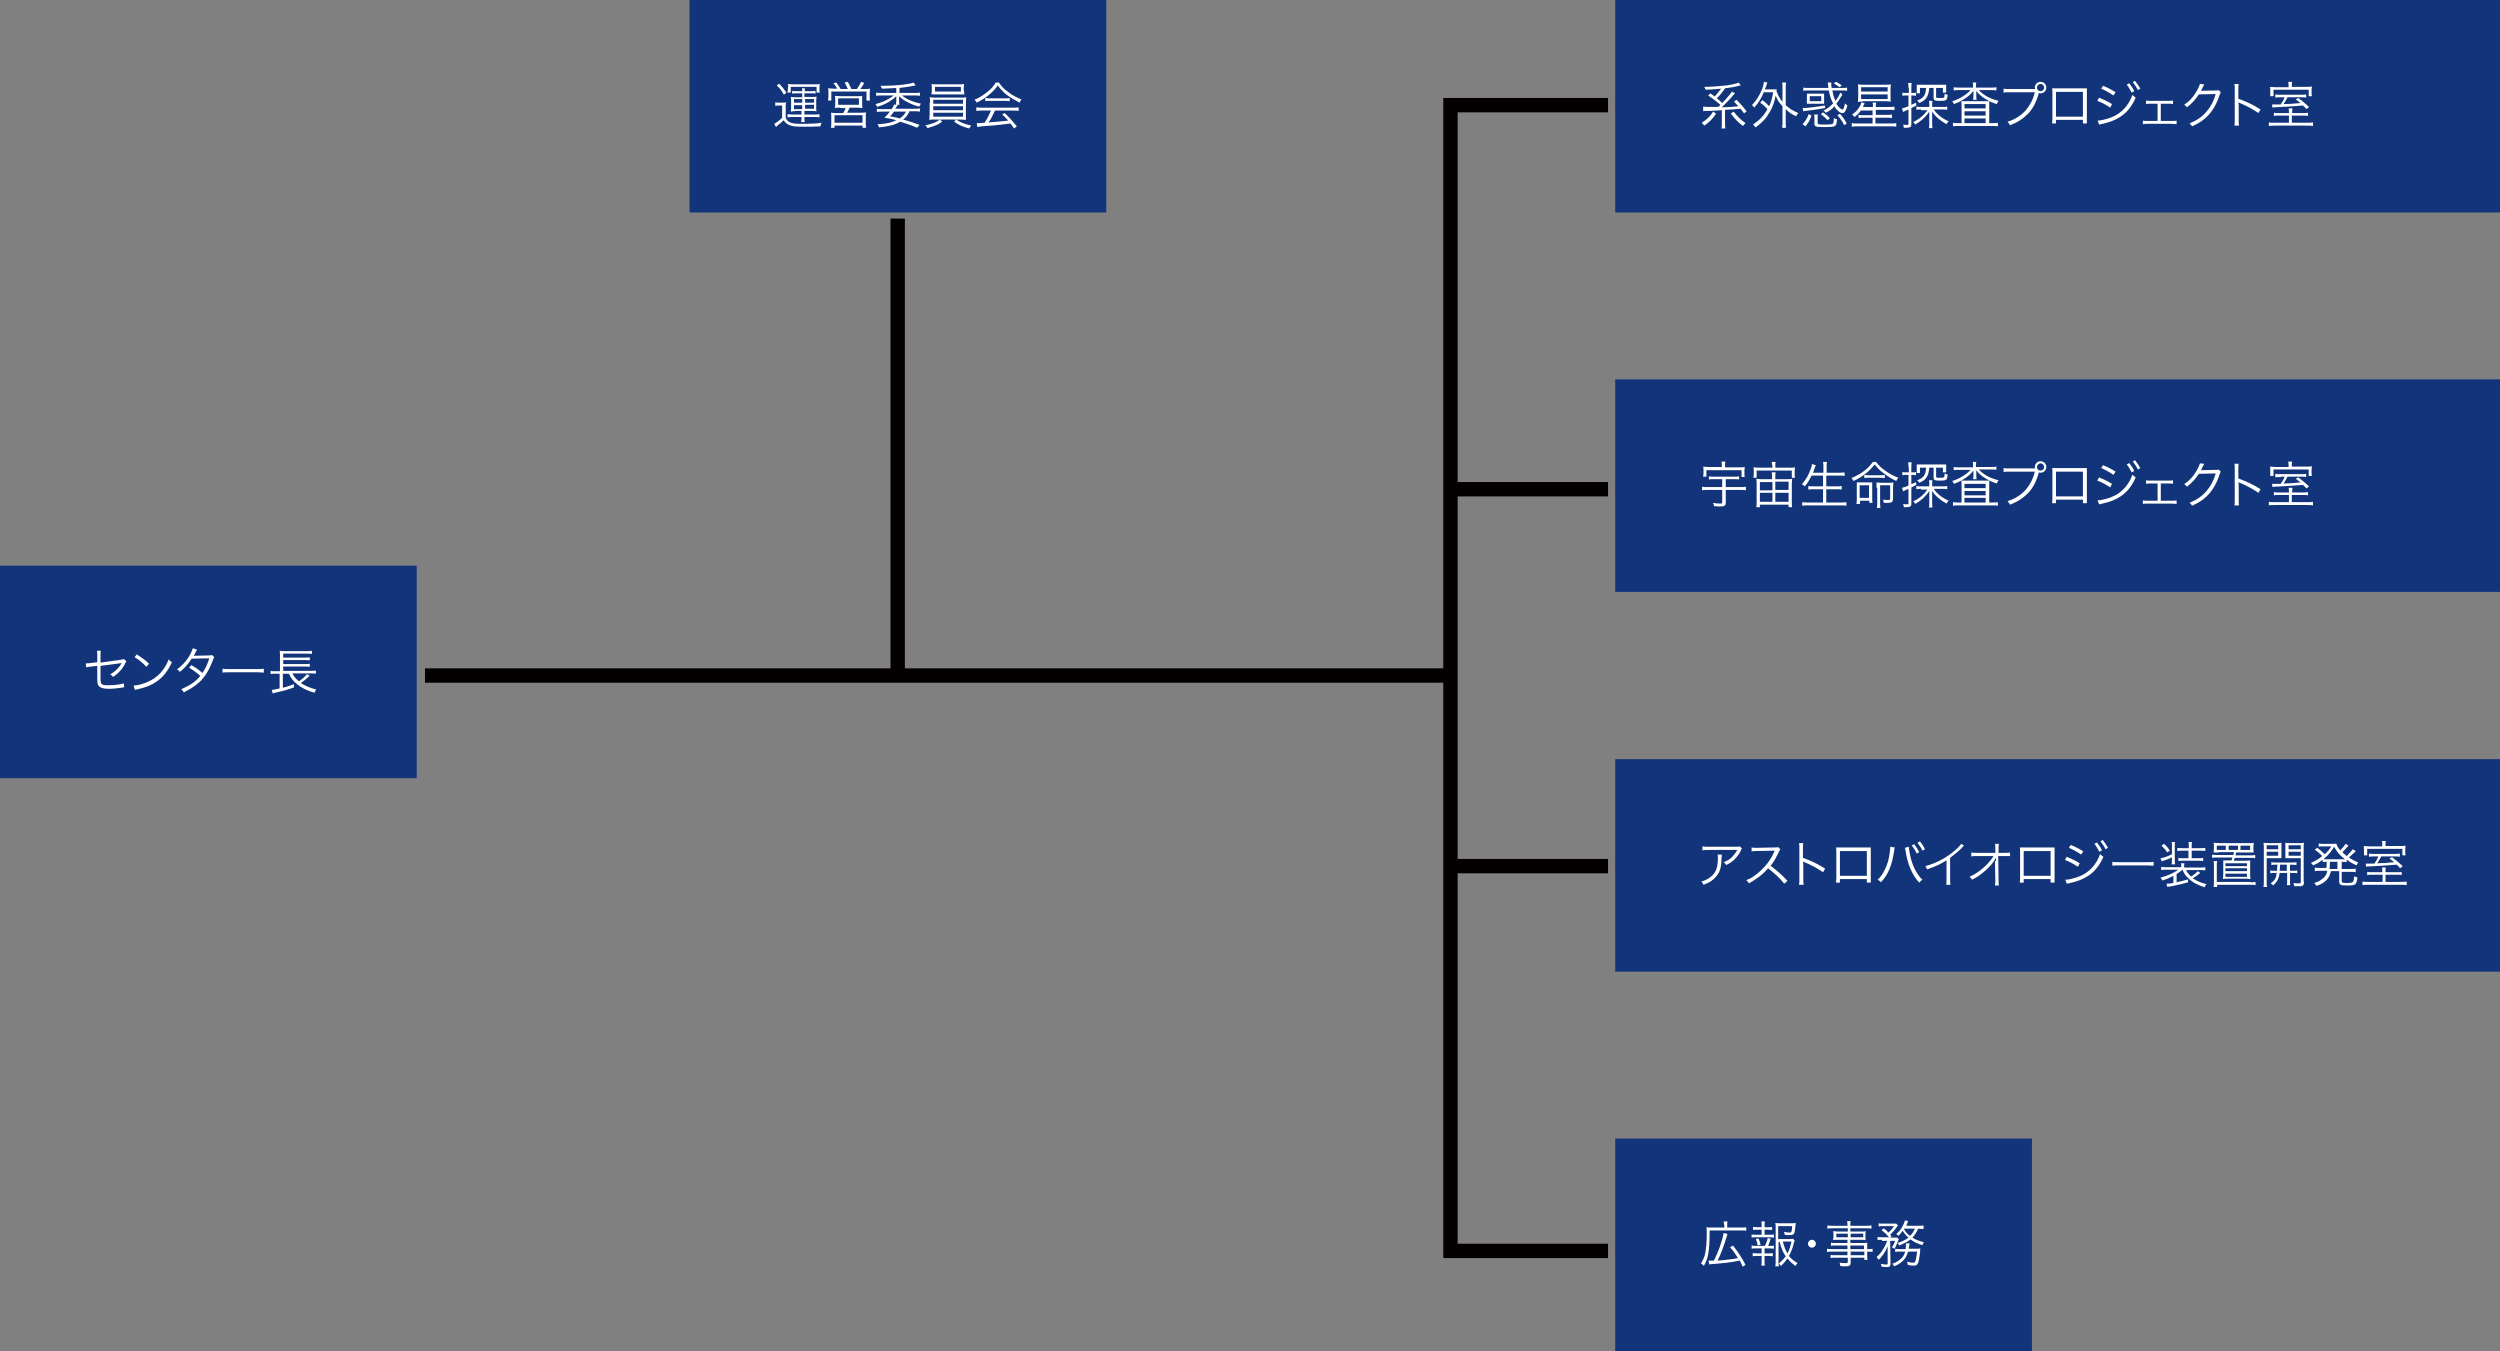 <?xml version="1.0" encoding="utf-8"?>
<!-- Generator: Adobe Illustrator 23.0.4, SVG Export Plug-In . SVG Version: 6.00 Build 0)  -->
<svg version="1.1" id="レイヤー_1" xmlns="http://www.w3.org/2000/svg" xmlns:xlink="http://www.w3.org/1999/xlink" x="0px"
	 y="0px" viewBox="0 0 696.5 376.4" style="enable-background:new 0 0 696.5 376.4;" xml:space="preserve">
<rect x="0" y="0" width="696.5" height="376.4" fill="#808080" stroke="none"/>
<style type="text/css">
	.st0{fill:#11347B;}
	.st1{fill:#FFFFFF;}
	.st2{fill:none;stroke:#040000;stroke-width:4;stroke-miterlimit:10;}
</style>
<rect x="450" class="st0" width="246.5" height="59.2"/>
<g>
	<path class="st1" d="M478.1,31.7c-1,1.4-1.9,2.4-3.3,3.3c-0.2-0.3-0.4-0.5-0.7-0.8c1.3-0.8,2.4-1.8,3.2-3.1L478.1,31.7z
		 M474.5,29.7c0.3,0,1,0.1,1.5,0.1c0.1,0,0.3,0,0.7,0c0.2,0,0.5,0,1,0c0.2,0,0.6,0,1,0c0.1-0.1,0.4-0.3,0.6-0.6
		c-1.4-1.2-1.8-1.5-3.4-2.6l0.6-0.6c0.7,0.5,0.9,0.6,1.2,0.9c0.7-0.8,1.2-1.4,1.8-2.2c-1.9,0.2-2.4,0.2-4.3,0.3
		c-0.1-0.3-0.2-0.5-0.4-0.8c2,0,4.3-0.2,6.2-0.4c1.2-0.2,2.3-0.4,2.9-0.6c0.1,0,0.2-0.1,0.5-0.2l0.6,0.8c-0.3,0-0.3,0-0.9,0.2
		c-0.8,0.2-2.4,0.5-3.5,0.6c-0.8,1.2-1.4,1.9-2.3,2.8c0.7,0.5,0.9,0.7,1.5,1.3c0.8-0.8,1.5-1.6,1.9-2.1c0.5-0.6,0.6-0.7,0.8-1.1
		l0.9,0.5c-0.2,0.1-0.2,0.2-1.1,1.2c-0.5,0.6-1.9,2-2.6,2.7c2.9-0.1,2.9-0.1,4.6-0.3c-0.4-0.4-0.6-0.7-1.2-1.3l0.7-0.5
		c1.2,1.2,1.7,1.8,2.8,3.2l-0.7,0.6c-0.4-0.6-0.6-0.8-1-1.3c-2,0.2-2.2,0.2-4.3,0.3v3.8c0,0.7,0,1,0.1,1.4h-1.1
		c0.1-0.4,0.1-0.7,0.1-1.4v-3.7l-1.4,0.1c-1.5,0.1-1.5,0.1-2.1,0.1c-0.3,0-0.7,0-1,0c-0.3,0-0.4,0-0.7,0.1L474.5,29.7z M483,31.1
		c1.2,1.5,2,2.3,3.3,3.2c-0.3,0.3-0.4,0.4-0.7,0.8c-1.6-1.2-2.2-1.9-3.4-3.5L483,31.1z"/>
	<path class="st1" d="M491,27.9c0.9,0.6,1.3,1.1,1.9,1.7c0.5-1.2,0.8-2.1,1.1-3.9h-2.6c-0.7,1.7-1.5,3-2.7,4.3
		c-0.2-0.4-0.3-0.5-0.6-0.7c1.2-1.3,2.2-2.8,2.9-4.7c0.2-0.6,0.4-1.3,0.4-1.8l1,0.2c-0.1,0.3-0.2,0.4-0.3,0.8
		c-0.1,0.4-0.2,0.6-0.4,1.1h2.2c0.5,0,0.8,0,1.1,0c0,0.2,0,0.2-0.1,0.4c0.5,1.4,0.9,2.1,1.7,3.1v-3.9c0-0.6,0-1-0.1-1.5h1.1
		c-0.1,0.5-0.1,0.9-0.1,1.5v4.8c1.1,1,2.1,1.6,3.5,2.2c-0.2,0.2-0.4,0.5-0.6,0.9c-1.3-0.6-2-1.1-2.9-2v3.5c0,0.8,0,1.2,0.1,1.7h-1.1
		c0.1-0.5,0.1-1,0.1-1.7v-4.3c-1-1.1-1.5-1.8-1.9-3c-0.3,1.8-0.9,3.4-1.7,4.7c-0.9,1.6-2.1,2.9-3.9,4.2c-0.2-0.3-0.4-0.5-0.7-0.8
		c1.9-1.3,3.1-2.6,4-4.3c-0.7-0.8-1.2-1.2-2-1.8L491,27.9z"/>
	<path class="st1" d="M502.2,34.6c0.8-0.9,1.2-1.5,1.7-2.8l0.8,0.4c-0.5,1.4-0.9,2-1.7,3L502.2,34.6z M508.5,30.1
		c-1.5,0.3-2.9,0.5-5.5,0.8c-0.2,0-0.4,0.1-0.6,0.1l-0.2-0.9c0.1,0,0.2,0,0.2,0c1.2,0,4.2-0.4,6-0.7L508.5,30.1z M513.3,26.3
		c-0.2,0.4-0.2,0.4-0.6,1c-0.3,0.5-0.6,1-1.1,1.6c0.4,0.6,0.6,0.9,1,1.2c0.3,0.3,0.5,0.4,0.7,0.4c0.3,0,0.5-0.6,0.7-1.7
		c0.3,0.3,0.4,0.4,0.7,0.6c-0.4,1.5-0.8,2.1-1.4,2.1c-0.4,0-1-0.3-1.5-0.9c-0.3-0.3-0.5-0.5-0.7-1c-0.7,0.8-1.4,1.3-2.4,1.8
		c-0.3-0.3-0.4-0.4-0.7-0.6c1.1-0.5,1.9-1.1,2.7-2c-0.6-1.1-0.9-2.1-1.2-3.6h-5.6c-0.7,0-1.1,0-1.5,0.1v-0.9
		c0.4,0.1,0.9,0.1,1.5,0.1h5.5c0-0.3-0.1-0.5-0.1-0.8c0-0.4-0.1-0.6-0.1-0.7h1c0,0.2,0,0.3,0,0.5c0,0.2,0,0.6,0.1,1h2.8
		c0.7,0,1.1,0,1.5-0.1v0.9c-0.4-0.1-0.8-0.1-1.5-0.1h-2.6c0.2,1.1,0.4,2.1,0.9,2.9c0.6-0.8,1-1.5,1.3-2.3L513.3,26.3z M503.4,27
		c0-0.3,0-0.6,0-0.9c0.4,0,0.7,0,1.1,0h2.6c0.5,0,0.8,0,1.1,0c0,0.3,0,0.6,0,0.9V28c0,0.5,0,0.6,0,0.9c-0.4,0-0.5,0-1.1,0h-2.6
		c-0.4,0-0.8,0-1.1,0c0-0.3,0-0.6,0-0.9V27z M504.2,28.2h3.2v-1.4h-3.2V28.2z M506.5,31.9c-0.1,0.3-0.1,0.5-0.1,1v1.4
		c0,0.3,0.2,0.4,1.8,0.4c1.8,0,2.3-0.1,2.5-0.3c0.1-0.2,0.2-0.5,0.2-1.5c0.3,0.2,0.6,0.3,0.9,0.3c-0.2,2.2-0.3,2.2-3.5,2.2
		c-2.4,0-2.8-0.1-2.8-0.9v-1.6c0-0.4,0-0.7-0.1-1H506.5z M509.2,33.5c-0.7-0.7-1.1-1.1-1.9-1.7l0.6-0.5c1,0.7,1.2,0.9,1.9,1.6
		L509.2,33.5z M512.5,24.3c-0.7-0.5-0.8-0.6-1.6-1.1l0.6-0.4c0.7,0.3,1,0.6,1.6,1L512.5,24.3z M513.8,34.9c-0.6-1.2-1.1-1.9-1.9-2.8
		l0.7-0.4c0.8,0.9,1.3,1.6,1.9,2.7L513.8,34.9z"/>
	<path class="st1" d="M518.5,30.7c-0.5,0.8-1.1,1.3-1.8,1.9c-0.3-0.3-0.4-0.4-0.7-0.7c0.7-0.5,1.3-1,1.7-1.6
		c0.5-0.7,0.7-1.1,0.9-1.8l0.9,0.3c-0.2,0.5-0.4,0.7-0.5,1h2.8v-0.2c0-0.4,0-0.7-0.1-1h1c-0.1,0.3-0.1,0.6-0.1,1v0.2h3.8
		c0.6,0,1,0,1.4-0.1v1c-0.4-0.1-0.8-0.1-1.4-0.1h-3.8V32h3.1c0.7,0,1.1,0,1.4-0.1v1c-0.4-0.1-0.9-0.1-1.5-0.1h-3.1v1.6h4.3
		c0.6,0,1.1,0,1.5-0.1v1c-0.4-0.1-0.9-0.1-1.5-0.1h-9.5c-0.5,0-1,0-1.4,0.1v-1c0.4,0.1,0.8,0.1,1.4,0.1h4.4v-1.6h-2.6
		c-0.6,0-1,0-1.3,0.1v-0.9c0.4,0.1,0.7,0.1,1.3,0.1h2.6v-1.3H518.5z M519,28.3c-0.6,0-1.1,0-1.4,0.1c0-0.3,0.1-0.7,0.1-1.2v-2.4
		c0-0.6,0-0.9-0.1-1.3c0.4,0.1,0.8,0.1,1.3,0.1h6.5c0.6,0,1,0,1.4-0.1c0,0.3-0.1,0.6-0.1,1.2v2.4c0,0.6,0,0.9,0.1,1.2
		c-0.3,0-0.7-0.1-1.4-0.1H519z M518.5,25.5h7.4v-1.2h-7.4V25.5z M518.5,27.6h7.4v-1.3h-7.4V27.6z"/>
	<path class="st1" d="M531.7,24.5c0-0.6,0-1-0.1-1.4h1c-0.1,0.4-0.1,0.8-0.1,1.4v1.4h0.3c0.5,0,0.7,0,1-0.1v0.9
		c-0.3,0-0.5-0.1-1-0.1h-0.3v2.6c0.5-0.2,0.7-0.3,1.3-0.6l0.1,0.8c-0.6,0.3-0.8,0.4-1.4,0.7v4.5c0,0.8-0.3,1-1.6,1
		c-0.1,0-0.3,0-0.5,0c0-0.4-0.1-0.5-0.2-0.9c0.4,0.1,0.6,0.1,1,0.1c0.4,0,0.5-0.1,0.5-0.3v-4c-0.2,0.1-0.2,0.1-0.7,0.3
		c-0.4,0.2-0.6,0.3-0.8,0.4l-0.3-1c0.5-0.1,0.8-0.2,1.8-0.6v-3H531c-0.4,0-0.7,0-1,0.1v-0.9c0.3,0.1,0.6,0.1,1.1,0.1h0.7V24.5z
		 M535.2,30.5c-0.5,0-0.9,0-1.3,0.1v-0.9c0.4,0.1,0.7,0.1,1.3,0.1h2.3v-0.5c0-0.6,0-0.9-0.1-1.2h1c-0.1,0.3-0.1,0.6-0.1,1.1v0.6h2.9
		c0.5,0,0.9,0,1.3-0.1v0.9c-0.4-0.1-0.8-0.1-1.2-0.1h-2.6c0.6,0.8,1.1,1.3,1.7,1.8c0.9,0.7,1.6,1.1,2.5,1.5
		c-0.3,0.3-0.4,0.4-0.6,0.8c-1.8-1-3.1-2.1-4.1-3.6c0.1,0.4,0.1,0.7,0.1,1.2v2.2c0,0.6,0,0.9,0.1,1.3h-1c0.1-0.4,0.1-0.7,0.1-1.3
		v-2.2c0-0.4,0-0.7,0-1.1c-1,1.5-2.1,2.5-3.9,3.6c-0.2-0.3-0.3-0.5-0.6-0.7c1.7-0.8,3-1.9,4-3.3H535.2z M534.9,24.4V26H534
		c0-0.3,0-0.5,0-0.9v-0.6c0-0.4,0-0.6,0-0.9c0.3,0,0.6,0,1.2,0h5.7c0.6,0,0.9,0,1.3,0c0,0.3,0,0.4,0,0.9V25c0,0.4,0,0.5,0,0.8h-0.9
		v-1.3h-1.9v2.5c0,0.3,0.2,0.3,1.1,0.3c1.2,0,1.2,0,1.3-1.2c0.3,0.2,0.5,0.2,0.8,0.3c-0.1,1.6-0.3,1.7-2.1,1.7
		c-1.5,0-1.8-0.1-1.8-0.9v-2.7h-1.2c-0.1,1.2-0.3,1.9-0.7,2.6c-0.4,0.7-1.1,1.2-2.1,1.6c-0.2-0.3-0.3-0.5-0.6-0.7
		c1.8-0.6,2.4-1.5,2.5-3.5H534.9z"/>
	<path class="st1" d="M549.7,24.1c0-0.5,0-0.8-0.1-1.1h1c-0.1,0.3-0.1,0.6-0.1,1.1v0.3h4.3c0.6,0,1,0,1.4-0.1v0.9
		c-0.4-0.1-0.9-0.1-1.4-0.1h-3.5c1.4,1.5,3.1,2.4,5.5,3c-0.2,0.3-0.3,0.4-0.5,0.9c-1.3-0.4-2.1-0.8-3.1-1.4
		c-1.1-0.7-1.9-1.3-2.6-2.3c0,0.4,0,0.7,0,0.9v0.7c0,0.4,0,0.6,0.1,0.9h-1c0-0.3,0.1-0.5,0.1-0.9v-0.7c0-0.3,0-0.5,0-0.9
		c-1.2,1.6-3.1,2.8-5.4,3.7c-0.2-0.3-0.3-0.5-0.5-0.8c2-0.6,3.9-1.8,5.1-3.1h-3.3c-0.6,0-1,0-1.4,0.1v-0.9c0.4,0.1,0.8,0.1,1.4,0.1
		h4V24.1z M546.5,29.6c0-0.6,0-1-0.1-1.4c0.4,0,0.8,0,1.5,0h4.7c0.6,0,1.1,0,1.6,0c0,0.4,0,0.9,0,1.6v4.5h1c0.7,0,1.1,0,1.4-0.1v1
		c-0.4-0.1-0.9-0.1-1.5-0.1h-9.5c-0.6,0-1.1,0-1.5,0.1v-1c0.4,0.1,0.8,0.1,1.5,0.1h0.9V29.6z M547.3,30.2h5.9V29h-5.9V30.2z
		 M547.3,32.2h5.9V31h-5.9V32.2z M547.3,34.3h5.9V33h-5.9V34.3z"/>
	<path class="st1" d="M567,24.8c0-0.2-0.1-0.3-0.1-0.4c0-0.9,0.7-1.6,1.6-1.6c0.9,0,1.6,0.7,1.6,1.6c0,0.9-0.7,1.6-1.6,1.6
		c-0.2,0-0.3,0-0.5-0.1c0,0,0,0,0,0.1c-0.7,2.5-1.6,4.2-2.9,5.6c-1.5,1.5-3,2.5-5.1,3.3c-0.2-0.4-0.4-0.6-0.7-1
		c1.9-0.5,3.9-1.8,5.1-3.2c1.1-1.3,2-2.9,2.5-5h-7.1c-0.8,0-1.1,0-1.6,0.1v-1.1c0.5,0.1,0.8,0.1,1.6,0.1h6.9H567z M567.5,24.4
		c0,0.6,0.4,1,1,1c0.5,0,1-0.4,1-1c0-0.5-0.4-1-1-1C568,23.4,567.5,23.8,567.5,24.4z"/>
	<path class="st1" d="M572.8,33.4v1h-1.1c0-0.3,0.1-0.6,0.1-1.1v-7.6c0-0.6,0-0.8-0.1-1.1c0.3,0,0.5,0,1.1,0h7.5c0.6,0,0.8,0,1.1,0
		c0,0.3,0,0.5,0,1.1v7.6c0,0.4,0,0.8,0,1.1h-1.1v-1H572.8z M580.3,25.6h-7.5v6.9h7.5V25.6z"/>
	<path class="st1" d="M584.8,27.2c1.2,0.5,2.5,1.1,3.6,1.8l-0.5,1c-0.8-0.6-2.4-1.5-3.6-1.9L584.8,27.2z M584.4,33.6
		C584.4,33.6,584.5,33.6,584.4,33.6c0.9,0,2.5-0.4,3.8-0.9c2.7-1,4.9-3.3,5.9-6.3c0.3,0.4,0.5,0.5,0.9,0.8c-1.8,4.2-4.7,6.4-9.7,7.4
		c-0.3,0.1-0.3,0.1-0.5,0.1L584.4,33.6z M585.9,23.9c1.3,0.5,2.4,1.1,3.5,1.8l-0.6,0.9c-0.8-0.6-2.6-1.6-3.4-1.9L585.9,23.9z
		 M593.2,23.2c0.6,0.8,1,1.3,1.4,2.2l-0.7,0.4c-0.4-0.7-1-1.8-1.4-2.2L593.2,23.2z M594.8,22.5c0.6,0.8,1,1.3,1.5,2.2l-0.7,0.4
		c-0.3-0.7-0.9-1.6-1.4-2.2L594.8,22.5z"/>
	<path class="st1" d="M602.1,33.7h3c0.7,0,0.9,0,1.3-0.1v1c-0.3,0-0.7-0.1-1.3-0.1h-6.8c-0.6,0-0.9,0-1.3,0.1v-1
		c0.4,0.1,0.6,0.1,1.3,0.1h2.8v-4.8h-2c-0.6,0-0.9,0-1.2,0.1v-1c0.4,0.1,0.7,0.1,1.2,0.1h5.1c0.6,0,0.9,0,1.2-0.1v1
		c-0.4-0.1-0.5-0.1-1.2-0.1h-2.2V33.7z"/>
	<path class="st1" d="M614.1,23.5c-0.1,0.2-0.1,0.2-0.3,0.6c-0.4,0.8-0.5,1-0.6,1.2c0.2,0,0.2,0,4.2-0.1c0.5,0,0.5,0,0.7-0.1
		l0.6,0.6c-0.1,0.2-0.1,0.2-0.3,0.7c-0.6,2-1.6,3.9-2.8,5.3c-1.3,1.5-2.8,2.6-4.9,3.5c-0.2-0.4-0.3-0.5-0.7-0.8
		c2.1-0.9,3.6-1.9,4.9-3.5c1.1-1.3,1.9-2.9,2.4-4.7l-4.7,0.1c-0.9,1.4-2,2.6-3.3,3.6c-0.2-0.3-0.4-0.5-0.8-0.7
		c1.5-1,2.5-2.1,3.5-3.8c0.5-0.9,0.8-1.6,0.9-2L614.1,23.5z"/>
	<path class="st1" d="M622.5,35c0.1-0.4,0.1-0.7,0.1-1.5v-8.7c0-0.7,0-1.1-0.1-1.4h1.2c-0.1,0.4-0.1,0.7-0.1,1.5v2.6
		c2.2,0.8,3.8,1.5,6.2,3l-0.6,1c-1.3-0.9-3.2-2-5.2-2.8c-0.2-0.1-0.3-0.1-0.4-0.2l0,0c0,0.3,0.1,0.5,0.1,0.8v4.2
		c0,0.8,0,1.1,0.1,1.5H622.5z"/>
	<path class="st1" d="M641.5,31.5c0.8,0,1.1,0,1.5-0.1v0.9c-0.4-0.1-0.8-0.1-1.5-0.1h-3v2h4.1c0.9,0,1.3,0,1.8-0.1v1
		c-0.5-0.1-1-0.1-1.8-0.1h-8.7c-0.8,0-1.3,0-1.8,0.1v-1c0.4,0.1,0.9,0.1,1.8,0.1h3.8v-2h-2.7c-0.7,0-1.1,0-1.5,0.1v-0.9
		c0.4,0.1,0.7,0.1,1.5,0.1h2.7v-0.2c0-0.4,0-0.7-0.1-1.1h1.1c-0.1,0.4-0.1,0.7-0.1,1.1v0.2H641.5z M637.6,23.8c0-0.3,0-0.6-0.1-1
		h1.1c-0.1,0.3-0.1,0.6-0.1,1v0.4h3.7c1,0,1.4,0,1.9-0.1c0,0.3-0.1,0.5-0.1,1v0.7c0,0.4,0,0.7,0.1,1h-0.9V25h-9.8v1.8h-0.9l0-0.2
		c0-0.3,0-0.4,0-0.8v-0.7c0-0.4,0-0.6-0.1-0.9c0.4,0,0.9,0.1,1.7,0.1h3.5V23.8z M635.5,27.1c-0.9,0-1.2,0-1.6,0.1v-0.9
		c0.4,0.1,0.7,0.1,1.6,0.1h5.4c0.9,0,1.2,0,1.6-0.1v0.9c-0.4-0.1-0.8-0.1-1.6-0.1h-3.6c-0.4,0.8-0.7,1.3-1.1,1.9
		c1.6,0,2.7-0.1,4.7-0.3c-0.5-0.4-0.7-0.6-1.3-1l0.7-0.4c1.2,0.9,1.7,1.3,3,2.5l-0.7,0.6c-0.5-0.5-0.6-0.7-1-1
		c-2.5,0.2-5.4,0.4-8,0.5c-0.2,0-0.3,0-0.5,0.1l-0.1-0.9c0.3,0,0.5,0,0.9,0c0.4,0,0.8,0,1.5,0c0.5-0.7,0.8-1.2,1.1-2H635.5z"/>
</g>
<rect x="450" y="105.7" class="st0" width="246.5" height="59.2"/>
<g>
	<path class="st1" d="M477.4,133.5c-0.6,0-0.9,0-1.3,0.1v-0.9c0.4,0.1,0.7,0.1,1.3,0.1h5.8c0.6,0,0.9,0,1.3-0.1v0.9
		c-0.3-0.1-0.7-0.1-1.3-0.1h-2.4v2.2h4.1c0.6,0,1.1,0,1.5-0.1v1c-0.4-0.1-0.9-0.1-1.5-0.1h-4.1v3.5c0,0.9-0.3,1.1-1.7,1.1
		c-0.4,0-1,0-1.6-0.1c0-0.4-0.1-0.6-0.3-0.9c0.8,0.1,1.4,0.2,2,0.2c0.5,0,0.6-0.1,0.6-0.4v-3.4h-4.1c-0.6,0-1,0-1.5,0.1v-1
		c0.4,0.1,0.8,0.1,1.5,0.1h4.1v-2.2H477.4z M479.7,129.5c0-0.3,0-0.5-0.1-0.9h1.1c-0.1,0.3-0.1,0.5-0.1,0.9v0.7h4.1
		c0.6,0,1,0,1.4-0.1c0,0.3-0.1,0.5-0.1,1v0.8c0,0.4,0,0.7,0.1,1h-0.9V131h-9.8v1.8h-0.9c0-0.3,0.1-0.6,0.1-1v-0.8c0-0.4,0-0.7-0.1-1
		c0.4,0,0.8,0.1,1.4,0.1h3.8V129.5z"/>
	<path class="st1" d="M493.7,129.6c0-0.3,0-0.5-0.1-0.9h1.1c-0.1,0.3-0.1,0.5-0.1,0.9v0.7h4.1c0.6,0,1,0,1.4-0.1
		c0,0.3-0.1,0.5-0.1,1v0.9c0,0.4,0,0.6,0.1,1h-0.9v-2h-9.8v2h-0.9c0-0.3,0.1-0.5,0.1-1v-0.9c0-0.4,0-0.7-0.1-1
		c0.4,0,0.8,0.1,1.4,0.1h3.9V129.6z M498,133.5c0.6,0,0.9,0,1.3-0.1c0,0.3-0.1,0.7-0.1,1.3v5.4c0,0.5,0,0.9,0.1,1.2h-1v-0.7h-8v0.7
		h-1c0.1-0.4,0.1-0.8,0.1-1.2v-5.4c0-0.6,0-0.9-0.1-1.3c0.3,0,0.7,0.1,1.3,0.1h3.1v-0.7c0-0.5,0-0.8-0.1-1.2h1.1
		c-0.1,0.4-0.1,0.7-0.1,1.2v0.7H498z M490.3,134.3v2.3h3.5v-2.3H490.3z M490.3,137.3v2.5h3.5v-2.5H490.3z M494.6,136.5h3.7v-2.3
		h-3.7V136.5z M494.6,139.8h3.7v-2.5h-3.7V139.8z"/>
	<path class="st1" d="M504.7,132.5c-0.6,1.2-1.1,2.1-1.9,3c-0.3-0.3-0.4-0.4-0.8-0.6c1.1-1.2,1.9-2.6,2.5-4.3
		c0.2-0.6,0.3-0.9,0.3-1.3l1.1,0.3c-0.1,0.2-0.2,0.4-0.3,0.7c0,0.1-0.2,0.6-0.5,1.4h2.9v-1.5c0-0.6,0-1-0.1-1.5h1.1
		c-0.1,0.5-0.1,0.9-0.1,1.5v1.5h3.4c0.6,0,1.1,0,1.6-0.1v1c-0.5-0.1-1-0.1-1.6-0.1h-3.5v3h2.8c0.7,0,1.1,0,1.5-0.1v1
		c-0.4-0.1-0.8-0.1-1.5-0.1h-2.8v3.7h3.9c0.7,0,1.2,0,1.7-0.1v1c-0.5-0.1-1-0.1-1.6-0.1h-9c-0.7,0-1.1,0-1.7,0.1v-1
		c0.5,0.1,0.9,0.1,1.6,0.1h4.2v-3.7h-2.6c-0.6,0-1.1,0-1.5,0.1v-1c0.4,0.1,0.8,0.1,1.5,0.1h2.6v-3H504.7z"/>
	<path class="st1" d="M522.7,128.7c0.7,1,1.5,1.7,2.6,2.5c1.1,0.8,2.4,1.5,3.6,1.9c-0.3,0.3-0.4,0.5-0.6,0.9
		c-1.3-0.6-2.6-1.4-3.7-2.3c-1-0.7-1.6-1.4-2.3-2.3c-0.8,1-1.3,1.5-2.2,2.3c-1.4,1.1-2.2,1.6-3.7,2.3c-0.2-0.3-0.3-0.5-0.6-0.8
		c1.4-0.6,2.7-1.3,3.8-2.2c1-0.8,1.5-1.4,2.2-2.3H522.7z M518.1,140.4h-0.9c0.1-0.5,0.1-0.9,0.1-1.4v-3.3c0-0.6,0-0.9,0-1.3
		c0.3,0,0.6,0,1.2,0h1.8c0.6,0,1,0,1.3,0c0,0.4,0,0.7,0,1.3v3.2c0,0.5,0,0.9,0.1,1.2h-0.9v-0.6h-2.6V140.4z M518.1,138.7h2.6v-3.5
		h-2.6V138.7z M519.4,132.3c0.3,0,0.6,0.1,1.1,0.1h3.4c0.5,0,0.9,0,1.2-0.1v0.9c-0.3,0-0.6-0.1-1.2-0.1h-3.4c-0.5,0-0.8,0-1.1,0.1
		V132.3z M522.8,135.9c0-0.7,0-1.1,0-1.5c0.3,0,0.7,0.1,1.3,0.1h2.1c0.6,0,1,0,1.3-0.1c0,0.5-0.1,0.8-0.1,1.5v3
		c0,0.9-0.3,1.2-1.4,1.2c-0.3,0-0.7,0-1.2,0c0-0.4-0.1-0.6-0.2-0.9c0.6,0.1,1.1,0.1,1.5,0.1c0.4,0,0.5-0.1,0.5-0.5v-3.6h-2.8v4.7
		c0,0.6,0,1.2,0.1,1.6h-1c0.1-0.4,0.1-1,0.1-1.6V135.9z"/>
	<path class="st1" d="M531.7,130.2c0-0.6,0-1-0.1-1.4h1c-0.1,0.4-0.1,0.8-0.1,1.4v1.4h0.3c0.5,0,0.7,0,1-0.1v0.9
		c-0.3,0-0.5-0.1-1-0.1h-0.3v2.6c0.5-0.2,0.7-0.3,1.3-0.6l0.1,0.8c-0.6,0.3-0.8,0.4-1.4,0.7v4.5c0,0.8-0.3,1-1.6,1
		c-0.1,0-0.3,0-0.5,0c0-0.4-0.1-0.5-0.2-0.9c0.4,0.1,0.6,0.1,1,0.1c0.4,0,0.5-0.1,0.5-0.3v-4c-0.2,0.1-0.2,0.1-0.7,0.3
		c-0.4,0.2-0.6,0.3-0.8,0.4l-0.3-1c0.5-0.1,0.8-0.2,1.8-0.6v-3H531c-0.4,0-0.7,0-1,0.1v-0.9c0.3,0.1,0.6,0.1,1.1,0.1h0.7V130.2z
		 M535.2,136.2c-0.5,0-0.9,0-1.3,0.1v-0.9c0.4,0.1,0.7,0.1,1.3,0.1h2.3V135c0-0.6,0-0.9-0.1-1.2h1c-0.1,0.3-0.1,0.6-0.1,1.1v0.6h2.9
		c0.5,0,0.9,0,1.3-0.1v0.9c-0.4-0.1-0.8-0.1-1.2-0.1h-2.6c0.6,0.8,1.1,1.3,1.7,1.8c0.9,0.7,1.6,1.1,2.5,1.5
		c-0.3,0.3-0.4,0.4-0.6,0.8c-1.8-1-3.1-2.1-4.1-3.6c0.1,0.4,0.1,0.7,0.1,1.2v2.2c0,0.6,0,0.9,0.1,1.3h-1c0.1-0.4,0.1-0.7,0.1-1.3
		v-2.2c0-0.4,0-0.7,0-1.1c-1,1.5-2.1,2.5-3.9,3.6c-0.2-0.3-0.3-0.5-0.6-0.7c1.7-0.8,3-1.9,4-3.3H535.2z M534.9,130.2v1.6H534
		c0-0.3,0-0.5,0-0.9v-0.6c0-0.4,0-0.6,0-0.9c0.3,0,0.6,0,1.2,0h5.7c0.6,0,0.9,0,1.3,0c0,0.3,0,0.4,0,0.9v0.5c0,0.4,0,0.5,0,0.8h-0.9
		v-1.3h-1.9v2.5c0,0.3,0.2,0.3,1.1,0.3c1.2,0,1.2,0,1.3-1.2c0.3,0.2,0.5,0.2,0.8,0.3c-0.1,1.6-0.3,1.7-2.1,1.7
		c-1.5,0-1.8-0.1-1.8-0.9v-2.7h-1.2c-0.1,1.2-0.3,1.9-0.7,2.6c-0.4,0.7-1.1,1.2-2.1,1.6c-0.2-0.3-0.3-0.5-0.6-0.7
		c1.8-0.6,2.4-1.5,2.5-3.5H534.9z"/>
	<path class="st1" d="M549.7,129.8c0-0.5,0-0.8-0.1-1.1h1c-0.1,0.3-0.1,0.6-0.1,1.1v0.3h4.3c0.6,0,1,0,1.4-0.1v0.9
		c-0.4-0.1-0.9-0.1-1.4-0.1h-3.5c1.4,1.5,3.1,2.4,5.5,3c-0.2,0.3-0.3,0.4-0.5,0.9c-1.3-0.4-2.1-0.8-3.1-1.4
		c-1.1-0.7-1.9-1.3-2.6-2.3c0,0.4,0,0.7,0,0.9v0.7c0,0.4,0,0.6,0.1,0.9h-1c0-0.3,0.1-0.5,0.1-0.9V132c0-0.3,0-0.5,0-0.9
		c-1.2,1.6-3.1,2.8-5.4,3.7c-0.2-0.3-0.3-0.5-0.5-0.8c2-0.6,3.9-1.8,5.1-3.1h-3.3c-0.6,0-1,0-1.4,0.1v-0.9c0.4,0.1,0.8,0.1,1.4,0.1
		h4V129.8z M546.5,135.3c0-0.6,0-1-0.1-1.4c0.4,0,0.8,0,1.5,0h4.7c0.6,0,1.1,0,1.6,0c0,0.4,0,0.9,0,1.6v4.5h1c0.7,0,1.1,0,1.4-0.1v1
		c-0.4-0.1-0.9-0.1-1.5-0.1h-9.5c-0.6,0-1.1,0-1.5,0.1v-1c0.4,0.1,0.8,0.1,1.5,0.1h0.9V135.3z M547.3,136h5.9v-1.2h-5.9V136z
		 M547.3,138h5.9v-1.2h-5.9V138z M547.3,140h5.9v-1.3h-5.9V140z"/>
	<path class="st1" d="M567,130.5c0-0.2-0.1-0.3-0.1-0.4c0-0.9,0.7-1.6,1.6-1.6c0.9,0,1.6,0.7,1.6,1.6c0,0.9-0.7,1.6-1.6,1.6
		c-0.2,0-0.3,0-0.5-0.1c0,0,0,0,0,0.1c-0.7,2.5-1.6,4.2-2.9,5.6c-1.5,1.5-3,2.5-5.1,3.3c-0.2-0.4-0.4-0.6-0.7-1
		c1.9-0.5,3.9-1.8,5.1-3.2c1.1-1.3,2-2.9,2.5-5h-7.1c-0.8,0-1.1,0-1.6,0.1v-1.1c0.5,0.1,0.8,0.1,1.6,0.1h6.9H567z M567.5,130.1
		c0,0.6,0.4,1,1,1c0.5,0,1-0.4,1-1c0-0.5-0.4-1-1-1C568,129.1,567.5,129.6,567.5,130.1z"/>
	<path class="st1" d="M572.8,139.2v1h-1.1c0-0.3,0.1-0.6,0.1-1.1v-7.6c0-0.6,0-0.8-0.1-1.1c0.3,0,0.5,0,1.1,0h7.5c0.6,0,0.8,0,1.1,0
		c0,0.3,0,0.5,0,1.1v7.6c0,0.4,0,0.8,0,1.1h-1.1v-1H572.8z M580.3,131.4h-7.5v6.9h7.5V131.4z"/>
	<path class="st1" d="M584.8,133c1.2,0.5,2.5,1.1,3.6,1.8l-0.5,1c-0.8-0.6-2.4-1.5-3.6-1.9L584.8,133z M584.4,139.4
		C584.4,139.4,584.5,139.4,584.4,139.4c0.9,0,2.5-0.4,3.8-0.9c2.7-1,4.9-3.3,5.9-6.3c0.3,0.4,0.5,0.5,0.9,0.8
		c-1.8,4.2-4.7,6.4-9.7,7.4c-0.3,0.1-0.3,0.1-0.5,0.1L584.4,139.4z M585.9,129.6c1.3,0.5,2.4,1.1,3.5,1.8l-0.6,0.9
		c-0.8-0.6-2.6-1.6-3.4-1.9L585.9,129.6z M593.2,129c0.6,0.8,1,1.3,1.4,2.2l-0.7,0.4c-0.4-0.7-1-1.8-1.4-2.2L593.2,129z
		 M594.8,128.2c0.6,0.8,1,1.3,1.5,2.2l-0.7,0.4c-0.3-0.7-0.9-1.6-1.4-2.2L594.8,128.2z"/>
	<path class="st1" d="M602.1,139.5h3c0.7,0,0.9,0,1.3-0.1v1c-0.3,0-0.7-0.1-1.3-0.1h-6.8c-0.6,0-0.9,0-1.3,0.1v-1
		c0.4,0.1,0.6,0.1,1.3,0.1h2.8v-4.8h-2c-0.6,0-0.9,0-1.2,0.1v-1c0.4,0.1,0.7,0.1,1.2,0.1h5.1c0.6,0,0.9,0,1.2-0.1v1
		c-0.4-0.1-0.5-0.1-1.2-0.1h-2.2V139.5z"/>
	<path class="st1" d="M614.1,129.2c-0.1,0.2-0.1,0.2-0.3,0.6c-0.4,0.8-0.5,1-0.6,1.2c0.2,0,0.2,0,4.2-0.1c0.5,0,0.5,0,0.7-0.1
		l0.6,0.6c-0.1,0.2-0.1,0.2-0.3,0.7c-0.6,2-1.6,3.9-2.8,5.3c-1.3,1.5-2.8,2.6-4.9,3.5c-0.2-0.4-0.3-0.5-0.7-0.8
		c2.1-0.9,3.6-1.9,4.9-3.5c1.1-1.3,1.9-2.9,2.4-4.7l-4.7,0.1c-0.9,1.4-2,2.6-3.3,3.6c-0.2-0.3-0.4-0.5-0.8-0.7
		c1.5-1,2.5-2.1,3.5-3.8c0.5-0.9,0.8-1.6,0.9-2L614.1,129.2z"/>
	<path class="st1" d="M622.5,140.8c0.1-0.4,0.1-0.7,0.1-1.5v-8.7c0-0.7,0-1.1-0.1-1.4h1.2c-0.1,0.4-0.1,0.7-0.1,1.5v2.6
		c2.2,0.8,3.8,1.5,6.2,3l-0.6,1c-1.3-0.9-3.2-2-5.2-2.8c-0.2-0.1-0.3-0.1-0.4-0.2l0,0c0,0.3,0.1,0.5,0.1,0.8v4.2
		c0,0.8,0,1.1,0.1,1.5H622.5z"/>
	<path class="st1" d="M641.5,137.2c0.8,0,1.1,0,1.5-0.1v0.9c-0.4-0.1-0.8-0.1-1.5-0.1h-3v2h4.1c0.9,0,1.3,0,1.8-0.1v1
		c-0.5-0.1-1-0.1-1.8-0.1h-8.7c-0.8,0-1.3,0-1.8,0.1v-1c0.4,0.1,0.9,0.1,1.8,0.1h3.8v-2h-2.7c-0.7,0-1.1,0-1.5,0.1v-0.9
		c0.4,0.1,0.7,0.1,1.5,0.1h2.7V137c0-0.4,0-0.7-0.1-1.1h1.1c-0.1,0.4-0.1,0.7-0.1,1.1v0.2H641.5z M637.6,129.6c0-0.3,0-0.6-0.1-1
		h1.1c-0.1,0.3-0.1,0.6-0.1,1v0.4h3.7c1,0,1.4,0,1.9-0.1c0,0.3-0.1,0.5-0.1,1v0.7c0,0.4,0,0.7,0.1,1h-0.9v-1.8h-9.8v1.8h-0.9l0-0.2
		c0-0.3,0-0.4,0-0.8v-0.7c0-0.4,0-0.6-0.1-0.9c0.4,0,0.9,0.1,1.7,0.1h3.5V129.6z M635.5,132.9c-0.9,0-1.2,0-1.6,0.1V132
		c0.4,0.1,0.7,0.1,1.6,0.1h5.4c0.9,0,1.2,0,1.6-0.1v0.9c-0.4-0.1-0.8-0.1-1.6-0.1h-3.6c-0.4,0.8-0.7,1.3-1.1,1.9
		c1.6,0,2.7-0.1,4.7-0.3c-0.5-0.4-0.7-0.6-1.3-1l0.7-0.4c1.2,0.9,1.7,1.3,3,2.5l-0.7,0.6c-0.5-0.5-0.6-0.7-1-1
		c-2.5,0.2-5.4,0.4-8,0.5c-0.2,0-0.3,0-0.5,0.1l-0.1-0.9c0.3,0,0.5,0,0.9,0c0.4,0,0.8,0,1.5,0c0.5-0.7,0.8-1.2,1.1-2H635.5z"/>
</g>
<rect x="450" y="211.5" class="st0" width="246.5" height="59.2"/>
<g>
	<path class="st1" d="M479.7,238.2c0,0.3,0,0.3-0.1,1c0,2.3-0.4,3.7-1.4,4.9c-0.9,1.1-1.9,1.8-3.6,2.4c-0.2-0.4-0.3-0.6-0.6-0.9
		c1.1-0.3,1.8-0.7,2.6-1.3c1.5-1.2,2-2.6,2-5.4c0-0.4,0-0.5-0.1-0.8H479.7z M485.3,236.4c-0.1,0.2-0.2,0.2-0.3,0.6
		c-1,1.9-2.3,3.2-4.1,4c-0.2-0.4-0.3-0.5-0.7-0.8c1-0.4,1.6-0.7,2.2-1.3c0.6-0.6,1.2-1.3,1.6-2.1h-8c-0.8,0-1.1,0-1.7,0.1v-1.1
		c0.5,0.1,0.9,0.1,1.7,0.1h7.5c0.9,0,0.9,0,1.2-0.1L485.3,236.4z"/>
	<path class="st1" d="M497.1,246.2c-1.1-1.4-2.7-2.9-4.5-4.3c-1,1.1-1.7,1.8-2.7,2.5c-1,0.7-1.7,1.2-2.7,1.7
		c-0.2-0.4-0.3-0.6-0.7-0.9c1.1-0.4,1.8-0.8,2.8-1.6c2.2-1.7,4-3.9,5-6.3c0-0.1,0-0.1,0.1-0.2c0,0,0-0.1,0-0.1c-0.1,0-0.2,0-0.3,0
		l-4.7,0.1c-0.6,0-1,0-1.4,0.1l0-1.1c0.4,0.1,0.6,0.1,1.1,0.1c0,0,0.2,0,0.4,0l5-0.1c0.5,0,0.7,0,0.9-0.1l0.6,0.6
		c-0.1,0.2-0.2,0.3-0.4,0.7c-0.8,1.7-1.4,2.8-2.3,3.9c1.8,1.4,3.1,2.5,4.7,4.2L497.1,246.2z"/>
	<path class="st1" d="M501.2,246.5c0.1-0.4,0.1-0.7,0.1-1.5v-8.7c0-0.7,0-1.1-0.1-1.4h1.2c-0.1,0.4-0.1,0.7-0.1,1.5v2.6
		c2.2,0.8,3.8,1.5,6.2,3l-0.6,1c-1.3-0.9-3.2-2-5.2-2.8c-0.2-0.1-0.3-0.1-0.4-0.2l0,0c0,0.3,0.1,0.5,0.1,0.8v4.2
		c0,0.8,0,1.1,0.1,1.5H501.2z"/>
	<path class="st1" d="M512.6,244.9v1h-1.1c0-0.3,0.1-0.6,0.1-1.1v-7.6c0-0.6,0-0.8-0.1-1.1c0.3,0,0.5,0,1.1,0h7.5c0.6,0,0.8,0,1.1,0
		c0,0.3,0,0.5,0,1.1v7.6c0,0.4,0,0.8,0,1.1h-1.1v-1H512.6z M520.1,237.1h-7.5v6.9h7.5V237.1z"/>
	<path class="st1" d="M527.9,236.1c-0.1,0.2-0.1,0.2-0.2,1c-0.6,4-1.7,6.7-3.7,8.7c-0.3-0.4-0.5-0.5-0.9-0.7c0.9-0.8,1.4-1.6,2-2.8
		c0.7-1.4,1.2-3,1.4-4.9c0.1-0.6,0.1-1.1,0.1-1.3c0,0,0-0.1,0-0.2L527.9,236.1z M531.8,235.9c0,0.6,0.3,2.2,0.6,3.4
		c0.7,2.5,1.8,4.5,3.2,5.8c-0.4,0.2-0.5,0.4-0.9,0.8c-1.9-2-3.3-5.2-3.8-8.8c-0.1-0.5-0.1-0.7-0.2-0.9L531.8,235.9z M533.3,235.2
		c0.6,0.8,1,1.4,1.4,2.2l-0.7,0.4c-0.3-0.7-1-1.8-1.4-2.3L533.3,235.2z M534.9,234.4c0.6,0.8,1,1.3,1.4,2.2l-0.7,0.4
		c-0.3-0.7-0.9-1.6-1.4-2.2L534.9,234.4z"/>
	<path class="st1" d="M547.2,235.6c-0.3,0.2-0.3,0.2-0.6,0.6c-0.9,0.9-2.1,1.9-3.3,2.8v6c0,0.8,0,1.1,0.1,1.5h-1.2
		c0.1-0.4,0.1-0.7,0.1-1.5v-5.3c-1.8,1.1-2.8,1.6-5.4,2.5c-0.2-0.4-0.3-0.6-0.5-0.9c2.6-0.7,5.1-1.9,7.3-3.6c1.3-1,2.3-2,2.7-2.6
		L547.2,235.6z"/>
	<path class="st1" d="M556.1,239.9c0-0.1,0-0.3,0-0.9c-0.3,0.5-0.4,0.7-1.1,1.6c-0.7,1-2,2.1-3.3,3.1c-0.6,0.5-1.2,0.8-2.3,1.4
		c-0.2-0.4-0.3-0.5-0.7-0.8c1.7-0.8,3.3-1.9,4.7-3.3c0.8-0.8,1.6-1.8,2-2.5l-4.6,0c-0.9,0-1.1,0-1.6,0.1v-1.1
		c0.5,0.1,0.8,0.1,1.6,0.1l5.1,0l0-1.4c0-0.7,0-0.7-0.1-1.1h1.1c0,0.3-0.1,0.5-0.1,0.8v0.3l0,1.4h1.8c0.8,0,1,0,1.4-0.1v1
		c-0.3,0-0.6,0-1.2,0c-0.1,0-0.1,0-0.2,0h-1.9l0.1,6.8c0,0.6,0,1.1,0.1,1.4h-1.1c0-0.4,0.1-0.6,0.1-1.1c0-0.2,0-0.2,0-0.3l-0.1-5.2
		V239.9L556.1,239.9z"/>
	<path class="st1" d="M563.8,244.9v1h-1.1c0-0.3,0.1-0.6,0.1-1.1v-7.6c0-0.6,0-0.8-0.1-1.1c0.3,0,0.5,0,1.1,0h7.5c0.6,0,0.8,0,1.1,0
		c0,0.3,0,0.5,0,1.1v7.6c0,0.4,0,0.8,0,1.1h-1.1v-1H563.8z M571.3,237.1h-7.5v6.9h7.5V237.1z"/>
	<path class="st1" d="M575.8,238.7c1.2,0.5,2.5,1.1,3.6,1.8l-0.5,1c-0.8-0.6-2.4-1.5-3.6-1.9L575.8,238.7z M575.4,245.1
		C575.4,245.1,575.5,245.1,575.4,245.1c0.9,0,2.5-0.4,3.8-0.9c2.7-1,4.9-3.3,5.9-6.3c0.3,0.4,0.5,0.5,0.9,0.8
		c-1.8,4.2-4.7,6.4-9.7,7.4c-0.3,0.1-0.3,0.1-0.5,0.1L575.4,245.1z M576.9,235.4c1.3,0.5,2.4,1.1,3.5,1.8l-0.6,0.9
		c-0.8-0.6-2.6-1.6-3.4-1.9L576.9,235.4z M584.2,234.7c0.6,0.8,1,1.3,1.4,2.2l-0.7,0.4c-0.4-0.7-1-1.8-1.4-2.2L584.2,234.7z
		 M585.8,234c0.6,0.8,1,1.3,1.5,2.2l-0.7,0.4c-0.3-0.7-0.9-1.6-1.4-2.2L585.8,234z"/>
	<path class="st1" d="M588.5,240.1c0.4,0.1,0.8,0.1,1.7,0.1h8.1c1,0,1.3,0,1.7-0.1v1.1c-0.4,0-0.8-0.1-1.7-0.1h-8.1
		c-1,0-1.3,0-1.7,0.1V240.1z"/>
	<path class="st1" d="M608,242.3c-0.5,0.5-1,0.8-1.6,1.2v2.3c1.2-0.3,2.2-0.5,3.2-0.8v0.8c-1.4,0.4-2.1,0.6-4.1,1
		c-0.5,0.1-0.6,0.1-1.1,0.2c-0.3,0-0.3,0-0.6,0.1l-0.2-0.9c0.5,0,0.8,0,1.9-0.2V244c-1.1,0.6-1.8,0.9-3.1,1.3
		c-0.1-0.3-0.2-0.4-0.5-0.8c2-0.5,3.7-1.3,5-2.2h-3.3c-0.6,0-1,0-1.5,0.1v-0.9c0.4,0.1,0.9,0.1,1.5,0.1h4.1v-0.3
		c0-0.3,0-0.5-0.1-0.8h1c-0.1,0.3-0.1,0.5-0.1,0.9v0.3h4.4c0.7,0,1.1,0,1.5-0.1v0.9c-0.4-0.1-0.9-0.1-1.5-0.1h-3.9
		c0.4,0.7,0.7,1.1,1.4,1.8c0.9-0.5,1.4-1,1.9-1.5l0.7,0.5c-1,0.8-1.1,0.9-2.1,1.5c1.1,0.7,2.3,1.3,3.8,1.6c-0.2,0.3-0.3,0.4-0.5,0.9
		c-2.1-0.7-3.4-1.4-4.5-2.5c-0.8-0.7-1.2-1.3-1.6-2.3H608z M605.2,238.8c-0.6,0.3-1.2,0.6-2.2,0.9c-0.4,0.1-0.4,0.2-0.7,0.3
		l-0.4-0.9c0.9-0.1,2-0.5,3.2-1.1v-2.3c0-0.5,0-0.8-0.1-1.1h1c-0.1,0.3-0.1,0.6-0.1,1.1v3.9c0,0.7,0,0.9,0.1,1.2h-1
		c0.1-0.3,0.1-0.6,0.1-1.2V238.8z M602.9,235.1c0.8,0.7,1.1,1.1,1.6,1.9l-0.7,0.5c-0.5-0.8-0.9-1.2-1.6-1.9L602.9,235.1z M608,237
		c-0.6,0-1,0-1.4,0.1v-0.9c0.4,0.1,0.7,0.1,1.4,0.1h1.8v-0.6c0-0.5,0-0.8-0.1-1.1h1c-0.1,0.3-0.1,0.5-0.1,1.1v0.6h2.4
		c0.7,0,1,0,1.4-0.1v0.9c-0.4-0.1-0.7-0.1-1.4-0.1h-2.4v2.1h1.8c0.7,0,1,0,1.4-0.1v0.9c-0.3-0.1-0.7-0.1-1.3-0.1h-4.2
		c-0.6,0-1,0-1.4,0.1v-0.9c0.4,0.1,0.7,0.1,1.3,0.1h1.5V237H608z"/>
	<path class="st1" d="M618.2,237.5c-0.8,0-1.2,0-1.5,0c0-0.3,0.1-0.6,0.1-1v-0.7c0-0.4,0-0.7-0.1-1c0.4,0,0.9,0.1,1.6,0.1h8
		c0.7,0,1.2,0,1.6-0.1c0,0.3-0.1,0.6-0.1,1v0.7c0,0.4,0,0.7,0.1,1c-0.3,0-0.7,0-1.5,0H623c-0.1,0.5-0.1,0.5-0.2,0.8h4.1
		c0.6,0,1,0,1.4-0.1v0.9c-0.4-0.1-0.8-0.1-1.4-0.1h-4.3c-0.1,0.3-0.1,0.3-0.3,0.8h3.2c0.7,0,1.1,0,1.4-0.1c0,0.4,0,0.8,0,1.5v2.3
		c0,0.8,0,1.1,0.1,1.4c-0.4,0-0.9-0.1-1.5-0.1h-4.7c-0.7,0-1.1,0-1.5,0.1c0-0.3,0.1-0.7,0.1-1.4v-2.3c0-0.6,0-1.1,0-1.5
		c0.4,0,0.8,0,1.4,0h0.9c0.1-0.4,0.2-0.5,0.3-0.8h-4.3c-0.6,0-1,0-1.4,0.1v-0.9c0.4,0.1,0.8,0.1,1.4,0.1h4.5
		c0.1-0.3,0.1-0.4,0.2-0.8H618.2z M627,245.8c0.6,0,1,0,1.4-0.1v0.9c-0.4-0.1-0.8-0.1-1.4-0.1h-9.3v0.6h-1c0.1-0.4,0.1-0.7,0.1-1.2
		v-4.8c0-0.5,0-0.8-0.1-1.2h1c-0.1,0.4-0.1,0.7-0.1,1.2v4.6H627z M620.1,235.6h-2.5v1.2h2.5V235.6z M620,241.3h6v-0.8h-6V241.3z
		 M620,242.7h6v-0.8h-6V242.7z M620,244.3h6v-0.9h-6V244.3z M623.5,235.6h-2.6v1.2h2.6V235.6z M626.9,236.8v-1.2h-2.7v1.2H626.9z"/>
	<path class="st1" d="M631.5,245.5c0,0.8,0,1.2,0.1,1.6h-1c0.1-0.4,0.1-0.8,0.1-1.6v-9.2c0-0.7,0-1.1-0.1-1.5c0.4,0,0.8,0.1,1.5,0.1
		h2.1c0.7,0,1,0,1.4-0.1c0,0.4,0,0.8,0,1.3v1.7c0,0.6,0,1,0,1.3c-0.3,0-0.8,0-1.4,0h-2.7V245.5z M631.5,236.6h3.2v-1.1h-3.2V236.6z
		 M631.5,238.4h3.2v-1.1h-3.2V238.4z M634.1,240.9c-0.6,0-1,0-1.3,0.1v-0.8c0.4,0.1,0.7,0.1,1.3,0.1h4.4c0.6,0,1,0,1.3-0.1v0.8
		c-0.3,0-0.7-0.1-1.3-0.1H638v1.7h0.7c0.6,0,1,0,1.3-0.1v0.8c-0.3-0.1-0.7-0.1-1.3-0.1H638v2.2c0,0.6,0,0.9,0.1,1.2h-1
		c0.1-0.3,0.1-0.6,0.1-1.2v-2.2h-2.1c-0.2,1.6-0.7,2.5-1.8,3.5c-0.2-0.3-0.4-0.4-0.7-0.6c0.7-0.5,1-0.8,1.2-1.2
		c0.3-0.4,0.4-1,0.5-1.7h-0.5c-0.6,0-1,0-1.3,0.1v-0.8c0.3,0.1,0.7,0.1,1.3,0.1h0.6c0-0.7,0-0.7,0.1-1.7H634.1z M635.2,240.9
		c0,0.1,0,0.1,0,0.3c0,0.4,0,0.9-0.1,1.4h2v-1.7H635.2z M641.9,245.7c0,0.6-0.1,0.9-0.5,1.1c-0.2,0.1-0.4,0.1-1,0.1
		c-0.2,0-0.9,0-1.2,0c-0.1-0.4-0.1-0.6-0.3-0.9c0.5,0.1,1.2,0.1,1.6,0.1c0.4,0,0.5-0.1,0.5-0.4v-6.6h-2.9c-0.6,0-1,0-1.4,0
		c0-0.4,0-0.7,0-1.3v-1.7c0-0.5,0-0.9,0-1.3c0.4,0,0.7,0.1,1.4,0.1h2.3c0.7,0,1.1,0,1.5-0.1c-0.1,0.5-0.1,0.9-0.1,1.5V245.7z
		 M637.6,236.6h3.4v-1.1h-3.4V236.6z M637.6,238.4h3.4v-1.1h-3.4V238.4z"/>
	<path class="st1" d="M648.1,242.1c0.1-0.6,0.1-1,0.1-2c-0.5,0-0.8,0-1.1,0.1v-0.7c-0.9,0.7-1.5,1.1-2.7,1.6
		c-0.2-0.3-0.3-0.5-0.6-0.7c1.4-0.6,2.2-1.1,3.2-1.9c-0.9-0.9-1.3-1.2-2.1-1.8l0.7-0.5c0.9,0.7,1.4,1.1,2.1,1.8
		c0.9-0.9,1.1-1.1,1.8-2.2h-2.6c-0.2,0-0.5,0-0.9,0.1v-0.9c0.2,0,0.6,0.1,1,0.1h2.7c0.6,0,1,0,1.2-0.1c0.1,0.5,0.4,1.1,1.1,1.9
		c0.6-0.6,1.2-1.3,1.5-1.8l0.8,0.5c-0.1,0.1-0.2,0.2-0.3,0.3c-0.5,0.6-0.9,1-1.4,1.5c0.4,0.4,0.7,0.7,1.2,1.1
		c0.7-0.7,1.3-1.4,1.7-1.9l0.8,0.5c-0.1,0.2-0.1,0.2-0.7,0.7c-0.4,0.4-0.7,0.7-1.2,1.1c0.9,0.6,1.5,0.9,2.6,1.4
		c-0.2,0.3-0.3,0.4-0.5,0.8c-1.2-0.6-1.8-0.9-2.7-1.6v0.7c-0.4,0-0.7-0.1-1.2-0.1h-0.2v2h2.5c0.6,0,1,0,1.4-0.1v1
		c-0.4-0.1-0.8-0.1-1.4-0.1h-2.5v2.6c0,0.2,0.1,0.3,0.3,0.4c0.2,0.1,0.6,0.1,1.1,0.1c1.1,0,1.5-0.1,1.7-0.3c0.2-0.2,0.3-0.7,0.4-1.6
		c0.4,0.2,0.6,0.3,0.9,0.4c-0.2,1-0.3,1.6-0.6,1.8c-0.3,0.3-0.9,0.4-2.4,0.4c-1.7,0-2.1-0.2-2.1-1.1v-2.9h-2.3
		c-0.2,0.9-0.5,1.6-1,2.2c-0.4,0.5-1,1-1.6,1.3c-0.4,0.2-0.7,0.4-1.4,0.6c-0.2-0.3-0.4-0.5-0.7-0.8c1-0.3,1.5-0.5,2.1-1
		c0.9-0.6,1.4-1.3,1.6-2.4h-2.1c-0.6,0-1,0-1.4,0.1v-1c0.4,0.1,0.8,0.1,1.4,0.1H648.1z M652.3,239.4c0.5,0,0.7,0,1,0
		c-1.5-1.2-2.3-2.1-3-3.5c-0.9,1.5-1.7,2.4-3,3.5c0.3,0,0.6,0,1.1,0H652.3z M649.1,240.1c0,1.4,0,1.4-0.1,2h2.2v-2H649.1z"/>
	<path class="st1" d="M667.6,243c0.8,0,1.1,0,1.5-0.1v0.9c-0.4-0.1-0.8-0.1-1.5-0.1h-3v2h4.1c0.9,0,1.3,0,1.8-0.1v1
		c-0.5-0.1-1-0.1-1.8-0.1h-8.7c-0.8,0-1.3,0-1.8,0.1v-1c0.4,0.1,0.9,0.1,1.8,0.1h3.8v-2H661c-0.7,0-1.1,0-1.5,0.1v-0.9
		c0.4,0.1,0.7,0.1,1.5,0.1h2.7v-0.2c0-0.4,0-0.7-0.1-1.1h1.1c-0.1,0.4-0.1,0.7-0.1,1.1v0.2H667.6z M663.7,235.3c0-0.3,0-0.6-0.1-1
		h1.1c-0.1,0.3-0.1,0.6-0.1,1v0.4h3.7c1,0,1.4,0,1.9-0.1c0,0.3-0.1,0.5-0.1,1v0.7c0,0.4,0,0.7,0.1,1h-0.9v-1.8h-9.8v1.8h-0.9l0-0.2
		c0-0.3,0-0.4,0-0.8v-0.7c0-0.4,0-0.6-0.1-0.9c0.4,0,0.9,0.1,1.7,0.1h3.5V235.3z M661.6,238.6c-0.9,0-1.2,0-1.6,0.1v-0.9
		c0.4,0.1,0.7,0.1,1.6,0.1h5.4c0.9,0,1.2,0,1.6-0.1v0.9c-0.4-0.1-0.8-0.1-1.6-0.1h-3.6c-0.4,0.8-0.7,1.3-1.1,1.9
		c1.6,0,2.7-0.1,4.7-0.3c-0.5-0.4-0.7-0.6-1.3-1l0.7-0.4c1.2,0.9,1.7,1.3,3,2.5l-0.7,0.6c-0.5-0.5-0.6-0.7-1-1
		c-2.5,0.2-5.4,0.4-8,0.5c-0.2,0-0.3,0-0.5,0.1l-0.1-0.9c0.3,0,0.5,0,0.9,0c0.4,0,0.8,0,1.5,0c0.5-0.7,0.8-1.2,1.1-2H661.6z"/>
</g>
<rect x="450" y="317.2" class="st0" width="116.1" height="59.2"/>
<g>
	<path class="st1" d="M480.3,341.2c0-0.4,0-0.6-0.1-0.9h1.1c-0.1,0.3-0.1,0.5-0.1,0.9v0.8h3.8c0.7,0,1.1,0,1.5-0.1v1
		c-0.4-0.1-0.7-0.1-1.5-0.1h-8.7c0,3.2-0.1,5-0.4,6.6c-0.2,1.2-0.6,2.2-1.2,3.3c-0.4-0.4-0.4-0.5-0.8-0.7c0.5-0.9,0.9-1.6,1.1-2.5
		c0.3-1.3,0.5-3.2,0.5-5.8c0-0.9,0-1.3-0.1-1.8c0.4,0.1,0.8,0.1,1.4,0.1h3.6V341.2z M476,351.2c0.2,0,0.3,0,0.4,0c0.3,0,0.8,0,1.1,0
		c1.2-2.3,2.4-5.7,2.7-7.7l1.1,0.3c-0.1,0.3-0.2,0.4-0.3,0.9c-0.9,2.9-1.6,4.8-2.5,6.5c1.5-0.1,2.5-0.2,3-0.3
		c1.2-0.1,1.8-0.2,2.7-0.4c-0.7-1.1-1.2-1.9-2.2-3l0.8-0.5c1.5,1.9,2.6,3.6,3.5,5.4l-0.8,0.5c-0.3-0.8-0.5-1.1-0.8-1.7
		c-2.5,0.5-4.2,0.7-7.9,1c-0.3,0-0.4,0-0.6,0.1L476,351.2z"/>
	<path class="st1" d="M493.1,344c0.6,0,0.8,0,1.1-0.1v0.9c-0.3,0-0.6-0.1-1.1-0.1h-4c-0.5,0-0.8,0-1.1,0.1v-0.9
		c0.3,0.1,0.6,0.1,1.1,0.1h1.7v-1.4h-1.3c-0.5,0-0.7,0-1.1,0.1v-0.9c0.3,0,0.5,0.1,1.1,0.1h1.3v-0.4c0-0.4,0-0.9-0.1-1.2h1
		c-0.1,0.4-0.1,0.7-0.1,1.2v0.4h1.1c0.5,0,0.7,0,1-0.1v0.9c-0.3,0-0.6-0.1-1-0.1h-1.1v1.4H493.1z M493.1,347.1c0.6,0,0.8,0,1.1-0.1
		v0.9c-0.3,0-0.6-0.1-1.1-0.1h-1.5v1.4h1.3c0.5,0,0.7,0,1-0.1v0.9c-0.3,0-0.6-0.1-1-0.1h-1.3v1.4c0,0.5,0,0.9,0.1,1.3h-1
		c0.1-0.5,0.1-0.8,0.1-1.3v-1.4h-1.4c-0.5,0-0.7,0-1.1,0.1v-0.9c0.3,0,0.5,0.1,1.1,0.1h1.4v-1.4h-1.7c-0.5,0-0.8,0-1.1,0.1v-0.9
		c0.3,0.1,0.6,0.1,1.1,0.1h2.6c0.4-0.9,0.6-1.3,0.8-2.2l0.8,0.2c-0.2,0.8-0.4,1.3-0.7,2H493.1z M489.7,347c-0.1-0.7-0.3-1.2-0.5-1.8
		l0.7-0.2c0.3,0.7,0.4,1,0.6,1.8L489.7,347z M495.5,345.9v5.5c0,0.5,0,0.9,0.1,1.4h-1c0.1-0.5,0.1-0.8,0.1-1.4v-9.4
		c0-0.5,0-0.9-0.1-1.3c0.4,0.1,0.8,0.1,1.3,0.1h3.2c0.6,0,0.9,0,1.2-0.1c0,0.2,0,0.2-0.1,1c-0.1,1-0.2,1.7-0.4,2
		c-0.2,0.3-0.5,0.4-1.2,0.4c-0.4,0-0.8,0-1.4-0.1c0-0.4-0.1-0.5-0.2-0.8c0.6,0.1,1.2,0.2,1.6,0.2c0.5,0,0.6-0.2,0.7-1.8h-3.9v3.6h3
		c0.6,0,0.9,0,1.1-0.1l0.5,0.5c-0.1,0.2-0.1,0.3-0.2,0.6c-0.3,1.3-0.8,2.7-1.4,3.7c0.7,0.9,1.3,1.3,2.4,2c-0.3,0.3-0.4,0.5-0.6,0.8
		c-0.9-0.7-1.5-1.2-2.2-2.1c-0.6,0.8-1.1,1.4-1.8,2.1c-0.2-0.3-0.4-0.4-0.6-0.7c0.8-0.7,1.4-1.3,1.9-2c-0.7-1-1.2-2.1-1.7-4H495.5z
		 M496.7,345.9c0.5,1.8,0.7,2.3,1.3,3.3c0.5-1,0.8-1.9,1.1-3.3H496.7z"/>
	<path class="st1" d="M505.9,346.5c0,0.6-0.5,1.1-1.1,1.1c-0.6,0-1.1-0.5-1.1-1.1c0-0.6,0.5-1.1,1.1-1.1
		C505.4,345.4,505.9,345.9,505.9,346.5z"/>
	<path class="st1" d="M514.7,347h-3.3c-0.6,0-0.9,0-1.3,0.1v-0.9c0.4,0.1,0.7,0.1,1.3,0.1h3.3v-0.9h-2.9c-0.5,0-0.8,0-1.1,0.1
		c0-0.3,0.1-0.6,0.1-0.9v-0.6c0-0.4,0-0.6-0.1-1c0.4,0,0.7,0.1,1.2,0.1h2.9v-0.9h-4.1c-0.6,0-1.1,0-1.6,0.1v-0.9
		c0.4,0.1,0.8,0.1,1.6,0.1h4c0-0.7,0-0.9-0.1-1.3h1c-0.1,0.3-0.1,0.5-0.1,1.3h4.3c0.8,0,1.2,0,1.6-0.1v0.9c-0.5-0.1-0.9-0.1-1.6-0.1
		h-4.3v0.9h3.2c0.5,0,0.8,0,1.1-0.1c0,0.4-0.1,0.6-0.1,1v0.6c0,0.4,0,0.6,0.1,0.9c-0.3,0-0.7-0.1-1.1-0.1h-3.2v0.9h3.1
		c0.8,0,1.2,0,1.6-0.1c0,0.3,0,0.6,0,1.2v0.6c0.8,0,1.2,0,1.5-0.1v0.9c-0.4-0.1-0.7-0.1-1.5-0.1v0.9c0,0.7,0,1.1,0.1,1.4h-0.9v-0.6
		h-3.8v1.2c0,1-0.3,1.2-1.6,1.2c-0.3,0-0.5,0-1.3-0.1c0-0.4-0.1-0.5-0.2-0.9c0.7,0.1,1.2,0.1,1.7,0.1c0.5,0,0.6-0.1,0.6-0.4v-1.1
		h-3.4c-0.6,0-0.9,0-1.4,0.1v-0.9c0.4,0.1,0.7,0.1,1.3,0.1h3.4v-1h-4.2c-0.8,0-1.1,0-1.5,0.1v-0.9c0.3,0.1,0.7,0.1,1.5,0.1h4.2V347z
		 M511.6,343.7v1h3.2v-1H511.6z M515.6,344.7h3.5v-1h-3.5V344.7z M519.3,348v-1h-3.8v1H519.3z M515.6,349.7h3.8v-1h-3.8V349.7z"/>
	<path class="st1" d="M524.3,345.4c-0.6,0-0.9,0-1.2,0.1v-0.9c0.3,0.1,0.7,0.1,1.3,0.1h1.9c-0.7-0.8-1.2-1.3-2.1-2l0.6-0.5
		c0.7,0.5,0.9,0.7,1.3,1.2c0.8-0.7,1-1,1.6-1.8h-3c-0.6,0-1,0-1.3,0.1v-0.9c0.3,0.1,0.7,0.1,1.3,0.1h2.5c0.7,0,0.9,0,1.1,0l0.5,0.5
		c-0.1,0.1-0.2,0.2-0.4,0.5c-0.6,0.9-1.1,1.4-1.8,2.1c0.2,0.2,0.2,0.2,0.4,0.4l-0.4,0.4h1c0.5,0,0.7,0,1,0l0.4,0.5
		c-0.1,0.2-0.1,0.2-0.4,0.9c-0.3,0.7-0.4,1.1-0.8,1.7c-0.3-0.2-0.3-0.2-0.7-0.4c0.4-0.6,0.6-1.1,0.9-1.8h-1.4l0.1,6.4
		c0,0.7-0.3,0.9-1.1,0.9c-0.5,0-0.8,0-1.4-0.1c0-0.3-0.1-0.5-0.2-0.8c0.6,0.1,1.1,0.2,1.5,0.2c0.3,0,0.4-0.1,0.4-0.3v-4.8
		c-0.6,1.6-1.5,2.8-2.5,3.8c-0.2-0.3-0.3-0.5-0.6-0.8c1.3-1.1,2.2-2.5,3-4.5H524.3z M533.9,347.9c0.6,0,0.9,0,1.1-0.1
		c0,0.3,0,0.3-0.1,1.3c-0.2,1.6-0.4,2.7-0.7,3.1c-0.2,0.3-0.5,0.4-1,0.4s-0.8,0-1.7-0.2c0-0.4-0.1-0.5-0.2-0.9
		c0.8,0.2,1.3,0.3,1.7,0.3c0.5,0,0.6-0.2,0.8-1.1c0.1-0.5,0.2-1,0.3-2h-2.5c-0.6,2-1.7,3.2-3.9,4.1c-0.1-0.3-0.3-0.5-0.5-0.7
		c1.1-0.4,1.8-0.9,2.4-1.4c0.6-0.5,0.9-1.1,1.2-2h-1.5c-0.6,0-1,0-1.3,0.1v-0.9c0.3,0.1,0.6,0.1,1.3,0.1h1.6
		c0.1-0.5,0.1-0.9,0.1-1.3c0-0.1,0-0.2,0-0.3l1,0c0,0.3-0.1,0.4-0.1,0.8c-0.1,0.3-0.1,0.5-0.1,0.7H533.9z M535.6,342.4
		c-0.3,0-0.6-0.1-1.2-0.1c-0.5,1.1-0.9,1.7-1.6,2.5c0.9,0.6,1.8,0.9,3.2,1.3c-0.2,0.3-0.3,0.4-0.4,0.8c-1.4-0.4-2.4-0.9-3.3-1.6
		c-0.8,0.6-1.7,1.1-3.2,1.7c-0.1-0.3-0.2-0.5-0.5-0.7c1.3-0.4,2.2-0.8,3.1-1.5c-0.7-0.6-1.1-1.1-1.6-1.9c-0.4,0.5-0.6,0.8-1.2,1.4
		c-0.2-0.2-0.3-0.3-0.6-0.5c0.8-0.7,1.2-1.2,1.6-1.9c0.4-0.7,0.7-1.3,0.8-1.9l0.9,0.2c-0.1,0.1-0.1,0.1-0.1,0.3
		c-0.2,0.4-0.3,0.7-0.4,1h3.4c0.6,0,1,0,1.4-0.1V342.4z M530.4,342.3c0.5,0.9,0.9,1.4,1.7,2c0.7-0.6,0.9-1,1.4-2H530.4z"/>
</g>
<rect y="157.6" class="st0" width="116.1" height="59.2"/>
<g>
	<path class="st1" d="M27.1,182.6c0-0.7,0-0.8-0.1-1.3h1.1c-0.1,0.4-0.1,0.7-0.1,1.3v2l5.7-0.8c0.5-0.1,0.6-0.1,0.8-0.2l0.7,0.6
		c-0.1,0.2-0.1,0.2-0.2,0.4c-0.4,0.8-0.7,1.3-1.1,1.8c-0.6,0.8-1.4,1.5-2.4,2.2c-0.3-0.4-0.4-0.5-0.8-0.7c1.5-0.9,2.6-2,3.2-3.2
		c-0.1,0-0.2,0-0.3,0.1c-0.1,0-0.1,0-0.2,0c-2,0.3-3.8,0.5-5.4,0.7v3.3c0,1.3,0.1,1.6,0.4,1.8c0.3,0.3,0.9,0.3,2,0.3
		c1.5,0,3-0.2,4.1-0.5l0.1,1.1c-0.4,0-0.5,0-0.8,0.1c-1.4,0.2-2.4,0.3-3.3,0.3c-1.6,0-2.4-0.2-2.9-0.7c-0.4-0.4-0.5-0.9-0.5-2.3
		v-3.4l-1.7,0.2c-0.9,0.1-0.9,0.1-1.4,0.2l-0.1-1.1c0.1,0,0.2,0,0.2,0c0.2,0,0.7,0,1.2-0.1l1.8-0.2V182.6z"/>
	<path class="st1" d="M37.2,191c1.1,0,2.8-0.5,4.1-1.1c2.7-1.2,4.6-3.3,5.7-6.2c0.3,0.4,0.5,0.6,0.9,0.8c-1.1,2.4-2.4,4.1-4.3,5.4
		c-1.4,1-2.9,1.6-5.2,2.1c-0.4,0.1-0.5,0.1-0.8,0.2L37.2,191z M38.1,182.3c1.5,1,2.4,1.6,3.4,2.6l-0.7,0.9c-1-1.1-2.1-2-3.3-2.7
		L38.1,182.3z"/>
	<path class="st1" d="M54.9,181c-0.2,0.3-0.2,0.3-0.5,0.9c-0.1,0.3-0.3,0.5-0.4,0.8c0.2,0,0.2,0,4.3-0.1c0.4,0,0.6-0.1,0.8-0.1
		l0.6,0.6c-0.2,0.2-0.2,0.3-0.4,0.9c-1,2.6-2.2,4.6-3.7,6c-1.2,1.1-2.6,2-4.4,2.9c-0.2-0.4-0.4-0.6-0.7-0.9c1.2-0.5,1.9-0.9,2.9-1.5
		c1.1-0.8,1.7-1.3,2.4-2.2c-1-0.9-2-1.6-3.1-2.3l0.6-0.7c1.2,0.7,2,1.2,3.1,2.2c0.8-1.2,1.5-2.6,1.9-4.1l-4.9,0.1
		c-1,1.5-1.9,2.6-3.3,3.7c-0.3-0.4-0.4-0.5-0.8-0.7c1.5-1.1,2.7-2.4,3.6-4c0.4-0.8,0.7-1.4,0.8-1.9L54.9,181z"/>
	<path class="st1" d="M62,186.3c0.4,0.1,0.8,0.1,1.7,0.1h8.1c1,0,1.3,0,1.7-0.1v1.1c-0.4,0-0.8-0.1-1.7-0.1h-8.1c-1,0-1.3,0-1.7,0.1
		V186.3z"/>
	<path class="st1" d="M81.5,187.7c0.5,0.9,0.9,1.4,1.8,2.1c0.9-0.6,1.8-1.4,2.2-2l0.8,0.5c-0.1,0.1-0.1,0.1-0.3,0.2
		c0,0-0.1,0.1-0.2,0.2c-0.9,0.8-1.3,1.1-2,1.6c1.3,0.8,2.7,1.4,4.3,1.8c-0.2,0.3-0.3,0.5-0.5,0.9c-2.1-0.6-3.7-1.4-5-2.5
		c-0.9-0.8-1.6-1.6-2.1-2.8h-1.7v3.9c1.3-0.3,2.1-0.6,3.1-1l0,0.9c-1.3,0.5-2.5,0.9-5.3,1.5c-0.2,0.1-0.3,0.1-0.6,0.2l-0.3-1
		c0.5,0,0.6-0.1,2.2-0.4v-4.1h-1.1c-0.6,0-1,0-1.4,0.1v-0.9c0.3,0.1,0.8,0.1,1.4,0.1H78v-4.3c0-0.8,0-1-0.1-1.4
		c0.4,0.1,0.8,0.1,1.5,0.1h6c0.8,0,1.1,0,1.5-0.1v0.9c-0.4-0.1-0.8-0.1-1.5-0.1h-6.5v1.1h6c0.7,0,1.1,0,1.4-0.1v0.9
		c-0.4-0.1-0.8-0.1-1.4-0.1h-6v1.1h6c0.7,0,1.1,0,1.4-0.1v0.9c-0.4-0.1-0.8-0.1-1.4-0.1h-6v1.2h7.7c0.6,0,1,0,1.4-0.1v0.9
		c-0.4-0.1-0.8-0.1-1.3-0.1H81.5z"/>
</g>
<rect x="192.1" class="st0" width="116.1" height="59.2"/>
<g>
	<path class="st1" d="M216.1,28.5c0.3,0.1,0.5,0.1,1.1,0.1h0.7c0.4,0,0.7,0,1.1-0.1c-0.1,0.4-0.1,0.8-0.1,1.5v2.8
		c0.3,0.7,0.6,1,1.2,1.3c0.7,0.3,1.5,0.4,3.2,0.4c2.7,0,4.3-0.1,5.6-0.3c-0.2,0.4-0.3,0.6-0.3,1c-1.6,0.1-3,0.1-4.6,0.1
		c-2.6,0-3.3-0.1-4.2-0.5c-0.6-0.3-1.1-0.7-1.5-1.3c-0.6,0.6-0.9,0.9-1.6,1.4c-0.2,0.2-0.3,0.2-0.5,0.5l-0.5-0.9
		c0.6-0.3,1.4-0.9,2.2-1.7v-3.4h-0.9c-0.5,0-0.7,0-1,0.1V28.5z M217.1,23.3c0.9,1,1.3,1.5,2,2.5l-0.7,0.6c-0.7-1.2-1.1-1.8-2-2.6
		L217.1,23.3z M219.6,24.3c0-0.3,0-0.6-0.1-0.9c0.4,0,0.7,0.1,1.3,0.1h6.3c0.5,0,0.9,0,1.3-0.1c0,0.3-0.1,0.5-0.1,0.9v0.6
		c0,0.4,0,0.6,0.1,0.9h-0.9v-1.6h-7.2v1.6h-0.9c0-0.3,0.1-0.5,0.1-0.9V24.3z M221.4,31c-0.4,0-0.7,0-1.1,0.1c0-0.3,0.1-0.5,0.1-0.9
		v-2.3c0-0.4,0-0.6-0.1-0.9c0.3,0,0.6,0.1,1.1,0.1h2.1V26h-1.7c-0.5,0-0.8,0-1.1,0.1v-0.8c0.3,0.1,0.6,0.1,1.1,0.1h1.7
		c0-0.4,0-0.5-0.1-0.8h0.9c-0.1,0.3-0.1,0.4-0.1,0.8h2c0.5,0,0.7,0,1-0.1v0.8c-0.3-0.1-0.6-0.1-1.1-0.1h-2V27h2.3
		c0.5,0,0.8,0,1.1-0.1c0,0.3-0.1,0.6-0.1,0.9v2.3c0,0.4,0,0.6,0.1,0.9c-0.4,0-0.7-0.1-1.1-0.1h-2.3v1h3c0.5,0,0.9,0,1.2-0.1v0.9
		c-0.4-0.1-0.7-0.1-1.2-0.1h-3v0.2c0,0.4,0,0.9,0.1,1.2h-1c0.1-0.3,0.1-0.8,0.1-1.2v-0.2h-2.7c-0.5,0-0.8,0-1.2,0.1v-0.9
		c0.4,0,0.7,0.1,1.2,0.1h2.7v-1H221.4z M221.2,27.6v1h2.3v-1H221.2z M221.2,29.3v1.1h2.3v-1.1H221.2z M224.3,28.6h2.5v-1h-2.5V28.6z
		 M224.3,30.3h2.5v-1.1h-2.5V30.3z"/>
	<path class="st1" d="M233.3,24.8c-0.3-0.6-0.6-1-1.1-1.6l0.8-0.2c0.5,0.7,0.8,1.1,1.2,1.8h2c-0.3-0.7-0.5-1.2-0.9-1.8l0.9-0.2
		c0.4,0.7,0.7,1.3,1,2h1.5c0.5-0.7,0.8-1.1,1.2-2l0.9,0.3c-0.4,0.7-0.7,1.1-1.1,1.7h1.1c0.7,0,1.1,0,1.6-0.1c0,0.3-0.1,0.6-0.1,1.2
		v1.1c0,0.4,0,0.7,0.1,1h-1v-2.5h-9.8v2.5h-0.9c0-0.3,0.1-0.7,0.1-1v-1.2c0-0.5,0-0.7-0.1-1.2c0.5,0,0.8,0.1,1.5,0.1H233.3z
		 M234.1,30c-0.9,0-1.1,0-1.5,0.1c0-0.3,0.1-0.6,0.1-1.1v-1.2c0-0.5,0-0.8-0.1-1.1c0.4,0,0.8,0.1,1.4,0.1h4.9c0.6,0,0.9,0,1.3-0.1
		c0,0.3,0,0.5,0,1.1v1.2c0,0.6,0,0.8,0.1,1.1c-0.5,0-0.8-0.1-1.5-0.1h-2.1c-0.2,0.5-0.4,0.9-0.7,1.4h4c0.6,0,1,0,1.3-0.1
		c-0.1,0.4-0.1,0.7-0.1,1.3v1.6c0,0.6,0,1,0.1,1.4h-1V35h-7.8v0.6h-1c0.1-0.4,0.1-0.9,0.1-1.3v-1.6c0-0.6,0-0.9-0.1-1.3
		c0.4,0,0.7,0.1,1.3,0.1h2.1c0.3-0.4,0.5-0.9,0.7-1.4H234.1z M232.5,34.2h7.8v-2.1h-7.8V34.2z M233.5,29.2h5.8v-1.8h-5.8V29.2z"/>
	<path class="st1" d="M249.9,24.5c-1.3,0.1-1.9,0.1-4.2,0.2c-0.1-0.3-0.2-0.5-0.4-0.8c0.4,0,0.7,0,0.9,0c3.3,0,7.1-0.4,8.3-0.9
		l0.6,0.8c-2.1,0.4-2.7,0.5-4.5,0.7v1.4h4.2c0.6,0,1.1,0,1.5-0.1v0.9c-0.4-0.1-0.8-0.1-1.5-0.1h-3.5c1.3,1.1,3,1.8,5.3,2.3
		c-0.2,0.3-0.4,0.5-0.5,0.8c-1.3-0.3-2.2-0.7-3.4-1.3c-0.9-0.5-1.5-0.9-2.2-1.6c0,0.3,0,0.4,0,0.8v0.5c0,0.5,0,0.8,0.1,1.1h-1
		c0-0.3,0.1-0.5,0.1-1.1v-0.5c0-0.3,0-0.5,0-0.8c-1.3,1.3-2.9,2.2-5.3,3c-0.1-0.3-0.3-0.5-0.5-0.8c1.5-0.4,2.3-0.7,3.4-1.3
		c0.7-0.4,1.2-0.7,1.7-1.1h-3.4c-0.6,0-1.1,0-1.5,0.1v-0.9c0.4,0.1,0.9,0.1,1.5,0.1h4.1V24.5z M253.3,31.2c-0.5,1-0.9,1.5-1.7,2.1
		c1.8,0.5,3,0.9,4.6,1.5l-0.7,0.8c-1.6-0.7-3-1.2-4.7-1.7c-1.4,0.9-3.2,1.3-5.9,1.6c-0.1-0.3-0.1-0.3-0.4-0.9
		c2.3-0.1,3.8-0.4,5.2-1.1c-1-0.3-1.8-0.5-3.3-0.7c0.7-0.7,0.9-0.9,1.5-1.7h-2.2c-0.6,0-1,0-1.4,0.1v-0.9c0.4,0.1,0.7,0.1,1.3,0.1
		h2.8c0.4-0.6,0.6-0.9,0.7-1.3l1,0.2c-0.1,0.1-0.2,0.3-0.7,1h5.6c0.6,0,1,0,1.3-0.1v0.9c-0.4-0.1-0.8-0.1-1.4-0.1H253.3z M249,31.2
		c-0.2,0.3-0.3,0.4-1,1.2c1.6,0.3,2,0.4,2.7,0.6c0.8-0.6,1.2-1,1.7-1.9H249z"/>
	<path class="st1" d="M262.5,33.9c-0.7,0.5-1.2,0.8-2,1.1c-0.5,0.2-0.9,0.3-2.1,0.7c-0.2-0.4-0.3-0.5-0.6-0.8c1.7-0.3,3.1-0.8,4-1.6
		L262.5,33.9z M259.1,28.6c0-0.7,0-1.1-0.1-1.5c0.4,0,0.9,0.1,1.6,0.1h7c0.7,0,1.2,0,1.6-0.1c0,0.4-0.1,0.8-0.1,1.5v3.3l0,0.8v0.2
		c0,0.1,0,0.2,0,0.5c-0.4,0-0.8-0.1-1.6-0.1h-7c-0.7,0-1.1,0-1.6,0.1c0-0.3,0-0.3,0.1-1.5V28.6z M268.6,25.3c0,0.4,0,0.7,0.1,1
		c-0.4,0-0.9,0-1.6,0h-6c-0.6,0-1.1,0-1.6,0c0-0.3,0.1-0.6,0.1-1v-0.9c0-0.4,0-0.6-0.1-1c0.4,0.1,0.8,0.1,1.6,0.1h5.9
		c0.8,0,1.1,0,1.6-0.1c0,0.4-0.1,0.6-0.1,1V25.3z M260,28.9h8.3v-1.1H260V28.9z M260,30.7h8.3v-1.1H260V30.7z M260,32.5h8.3v-1.1
		H260V32.5z M260.5,24.2v1.3h7.2v-1.3H260.5z M266.4,33.3c1.1,0.8,2.5,1.3,4.2,1.7c-0.3,0.3-0.4,0.5-0.6,0.8c-2.1-0.6-2.9-1-4.2-1.9
		L266.4,33.3z"/>
	<path class="st1" d="M278.3,23c0.7,1,1.3,1.7,2.4,2.5c1.2,1,2.6,1.7,3.9,2.2c-0.3,0.3-0.4,0.6-0.5,0.9c-1.4-0.7-2.8-1.5-3.9-2.4
		c-0.9-0.8-1.6-1.5-2.2-2.4c-0.7,1-1.2,1.5-2.1,2.3c-1.2,1.1-2.4,1.8-3.8,2.5c-0.1-0.3-0.4-0.6-0.6-0.8c1.4-0.6,2.5-1.3,3.7-2.3
		c1-0.8,1.6-1.5,2.2-2.5H278.3z M273.6,30.8c-0.7,0-1.2,0-1.6,0.1v-1c0.4,0.1,0.9,0.1,1.6,0.1h8.6c0.7,0,1.2,0,1.6-0.1v1
		c-0.4-0.1-0.9-0.1-1.6-0.1h-5c-0.8,1.7-1,2.2-1.8,3.3c1.9-0.1,3.4-0.3,5.5-0.5c-0.8-0.9-1.1-1.2-1.7-1.7l0.7-0.4
		c1.4,1.3,2.3,2.4,3.4,3.7l-0.8,0.6c-0.5-0.8-0.7-1-1-1.4c-2.5,0.3-4.6,0.6-6.8,0.7c-1.7,0.1-2,0.2-2.4,0.3l-0.2-1.1
		c0.2,0,0.5,0,0.7,0c0.2,0,0.2,0,1.5-0.1c0.8-1.2,1.2-2.1,1.8-3.4H273.6z M274.5,27.3c0.3,0,0.6,0.1,1.1,0.1h4.5
		c0.5,0,0.9,0,1.2-0.1v0.9c-0.3,0-0.7-0.1-1.2-0.1h-4.5c-0.4,0-0.8,0-1.1,0.1V27.3z"/>
</g>
<polyline class="st2" points="448,29.3 404.1,29.3 404.1,348.5 448,348.5 "/>
<line class="st2" x1="448" y1="136.3" x2="404.1" y2="136.3"/>
<polyline class="st2" points="404.1,188.2 261.2,188.2 118.4,188.2 "/>
<line class="st2" x1="448" y1="241.3" x2="404.1" y2="241.3"/>
<line class="st2" x1="250.1" y1="60.9" x2="250.1" y2="188.2"/>
</svg>
